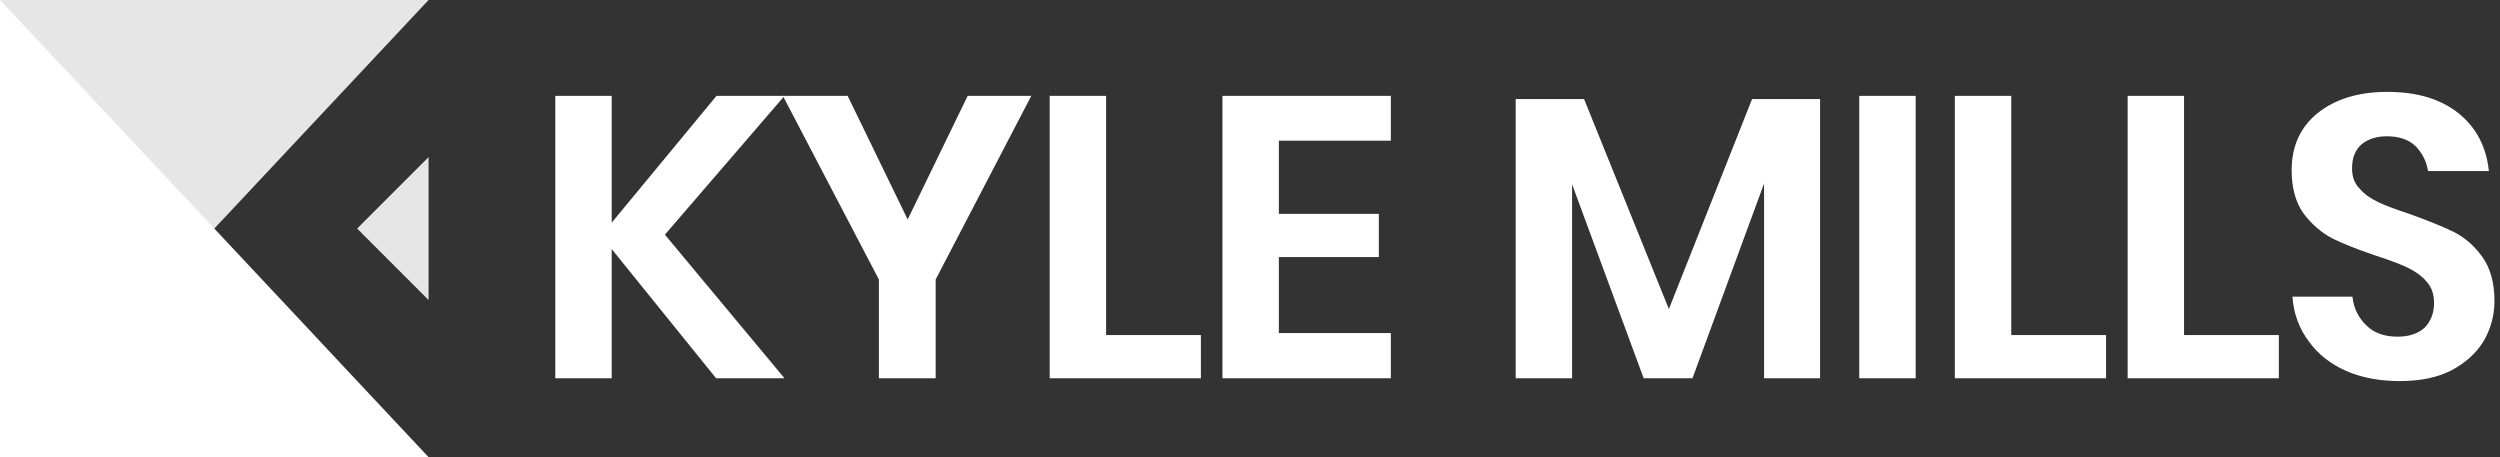 <?xml version="1.0" encoding="UTF-8" standalone="no"?> <svg xmlns="http://www.w3.org/2000/svg" xmlns:xlink="http://www.w3.org/1999/xlink" xmlns:serif="http://www.serif.com/" width="100%" height="100%" viewBox="0 0 175 32" version="1.1" xml:space="preserve" style="fill-rule:evenodd;clip-rule:evenodd;stroke-linejoin:round;stroke-miterlimit:2;"><rect x="0" y="0" width="175" height="32" fill="#333333" stroke="none"/><g><path d="M30,0l-30,0l0,32l30,-32Z" style="fill:#e6e6e6;"></path><path d="M30,32l-30,0l0,-32l30,32Z" style="fill:#fff;"></path><path d="M30,11l-5,5l5,5l0,-10Z" style="fill:#e6e6e6;"></path><g transform="matrix(2.53,0,0,2.53,-105.507,-17.746)"><g transform="matrix(11.067,0,0,11.067,56.358,17.48)"><path d="M0.338,-0.359l0.299,0.359l-0.171,0l-0.261,-0.323l0,0.323l-0.141,0l0,-0.706l0.141,0l0,0.317l0.262,-0.317l0.17,0l-0.299,0.347Z" style="fill:#fff;fill-rule:nonzero;"></path></g><g transform="matrix(11.067,0,0,11.067,63.23,17.48)"><path d="M0.633,-0.706l-0.239,0.459l0,0.247l-0.142,0l0,-0.247l-0.24,-0.459l0.162,0l0.15,0.309l0.15,-0.309l0.159,0Z" style="fill:#fff;fill-rule:nonzero;"></path></g><g transform="matrix(11.067,0,0,11.067,70.037,17.48)"><path d="M0.205,-0.108l0.237,0l0,0.108l-0.378,0l0,-0.706l0.141,0l0,0.598Z" style="fill:#fff;fill-rule:nonzero;"></path></g><g transform="matrix(11.067,0,0,11.067,74.817,17.48)"><path d="M0.205,-0.594l0,0.183l0.25,0l0,0.108l-0.25,0l0,0.19l0.28,0l0,0.113l-0.421,0l0,-0.706l0.421,0l0,0.112l-0.28,0Z" style="fill:#fff;fill-rule:nonzero;"></path></g><g transform="matrix(11.067,0,0,11.067,82.93,17.48)"><path d="M0.825,-0.698l0,0.698l-0.14,0l0,-0.487l-0.179,0.487l-0.122,0l-0.179,-0.485l0,0.485l-0.141,0l0,-0.698l0.171,0l0.212,0.525l0.208,-0.525l0.17,0Z" style="fill:#fff;fill-rule:nonzero;"></path></g><g transform="matrix(11.067,0,0,11.067,92.436,17.48)"><rect x="0.064" y="-0.706" width="0.141" height="0.706" style="fill:#fff;fill-rule:nonzero;"></rect></g><g transform="matrix(11.067,0,0,11.067,95.081,17.48)"><path d="M0.205,-0.108l0.237,0l0,0.108l-0.378,0l0,-0.706l0.141,0l0,0.598Z" style="fill:#fff;fill-rule:nonzero;"></path></g><g transform="matrix(11.067,0,0,11.067,99.862,17.48)"><path d="M0.205,-0.108l0.237,0l0,0.108l-0.378,0l0,-0.706l0.141,0l0,0.598Z" style="fill:#fff;fill-rule:nonzero;"></path></g><g transform="matrix(11.067,0,0,11.067,104.643,17.48)"><path d="M0.549,-0.193c0,0.036 -0.009,0.069 -0.027,0.1c-0.018,0.03 -0.045,0.054 -0.08,0.073c-0.035,0.018 -0.078,0.027 -0.129,0.027c-0.05,0 -0.095,-0.008 -0.134,-0.025c-0.039,-0.017 -0.071,-0.042 -0.094,-0.074c-0.024,-0.032 -0.038,-0.069 -0.041,-0.112l0.15,0c0.003,0.029 0.015,0.053 0.035,0.072c0.019,0.019 0.045,0.028 0.078,0.028c0.029,0 0.052,-0.008 0.068,-0.023c0.015,-0.016 0.023,-0.036 0.023,-0.061c0,-0.022 -0.006,-0.04 -0.019,-0.054c-0.013,-0.015 -0.029,-0.026 -0.048,-0.035c-0.019,-0.009 -0.046,-0.019 -0.08,-0.03c-0.044,-0.015 -0.08,-0.029 -0.108,-0.043c-0.028,-0.015 -0.052,-0.036 -0.072,-0.063c-0.019,-0.027 -0.029,-0.063 -0.029,-0.107c0,-0.061 0.022,-0.108 0.065,-0.143c0.044,-0.035 0.102,-0.053 0.174,-0.053c0.075,0 0.134,0.018 0.179,0.054c0.044,0.036 0.069,0.084 0.075,0.144l-0.152,0c-0.004,-0.025 -0.015,-0.046 -0.032,-0.063c-0.017,-0.016 -0.041,-0.024 -0.071,-0.024c-0.026,0 -0.047,0.007 -0.063,0.02c-0.016,0.014 -0.024,0.034 -0.024,0.06c0,0.021 0.006,0.038 0.019,0.051c0.012,0.014 0.028,0.025 0.047,0.034c0.019,0.009 0.044,0.018 0.077,0.029c0.045,0.016 0.082,0.031 0.111,0.045c0.028,0.014 0.052,0.035 0.072,0.063c0.02,0.028 0.03,0.065 0.03,0.11Z" style="fill:#fff;fill-rule:nonzero;"></path></g></g></g></svg> 